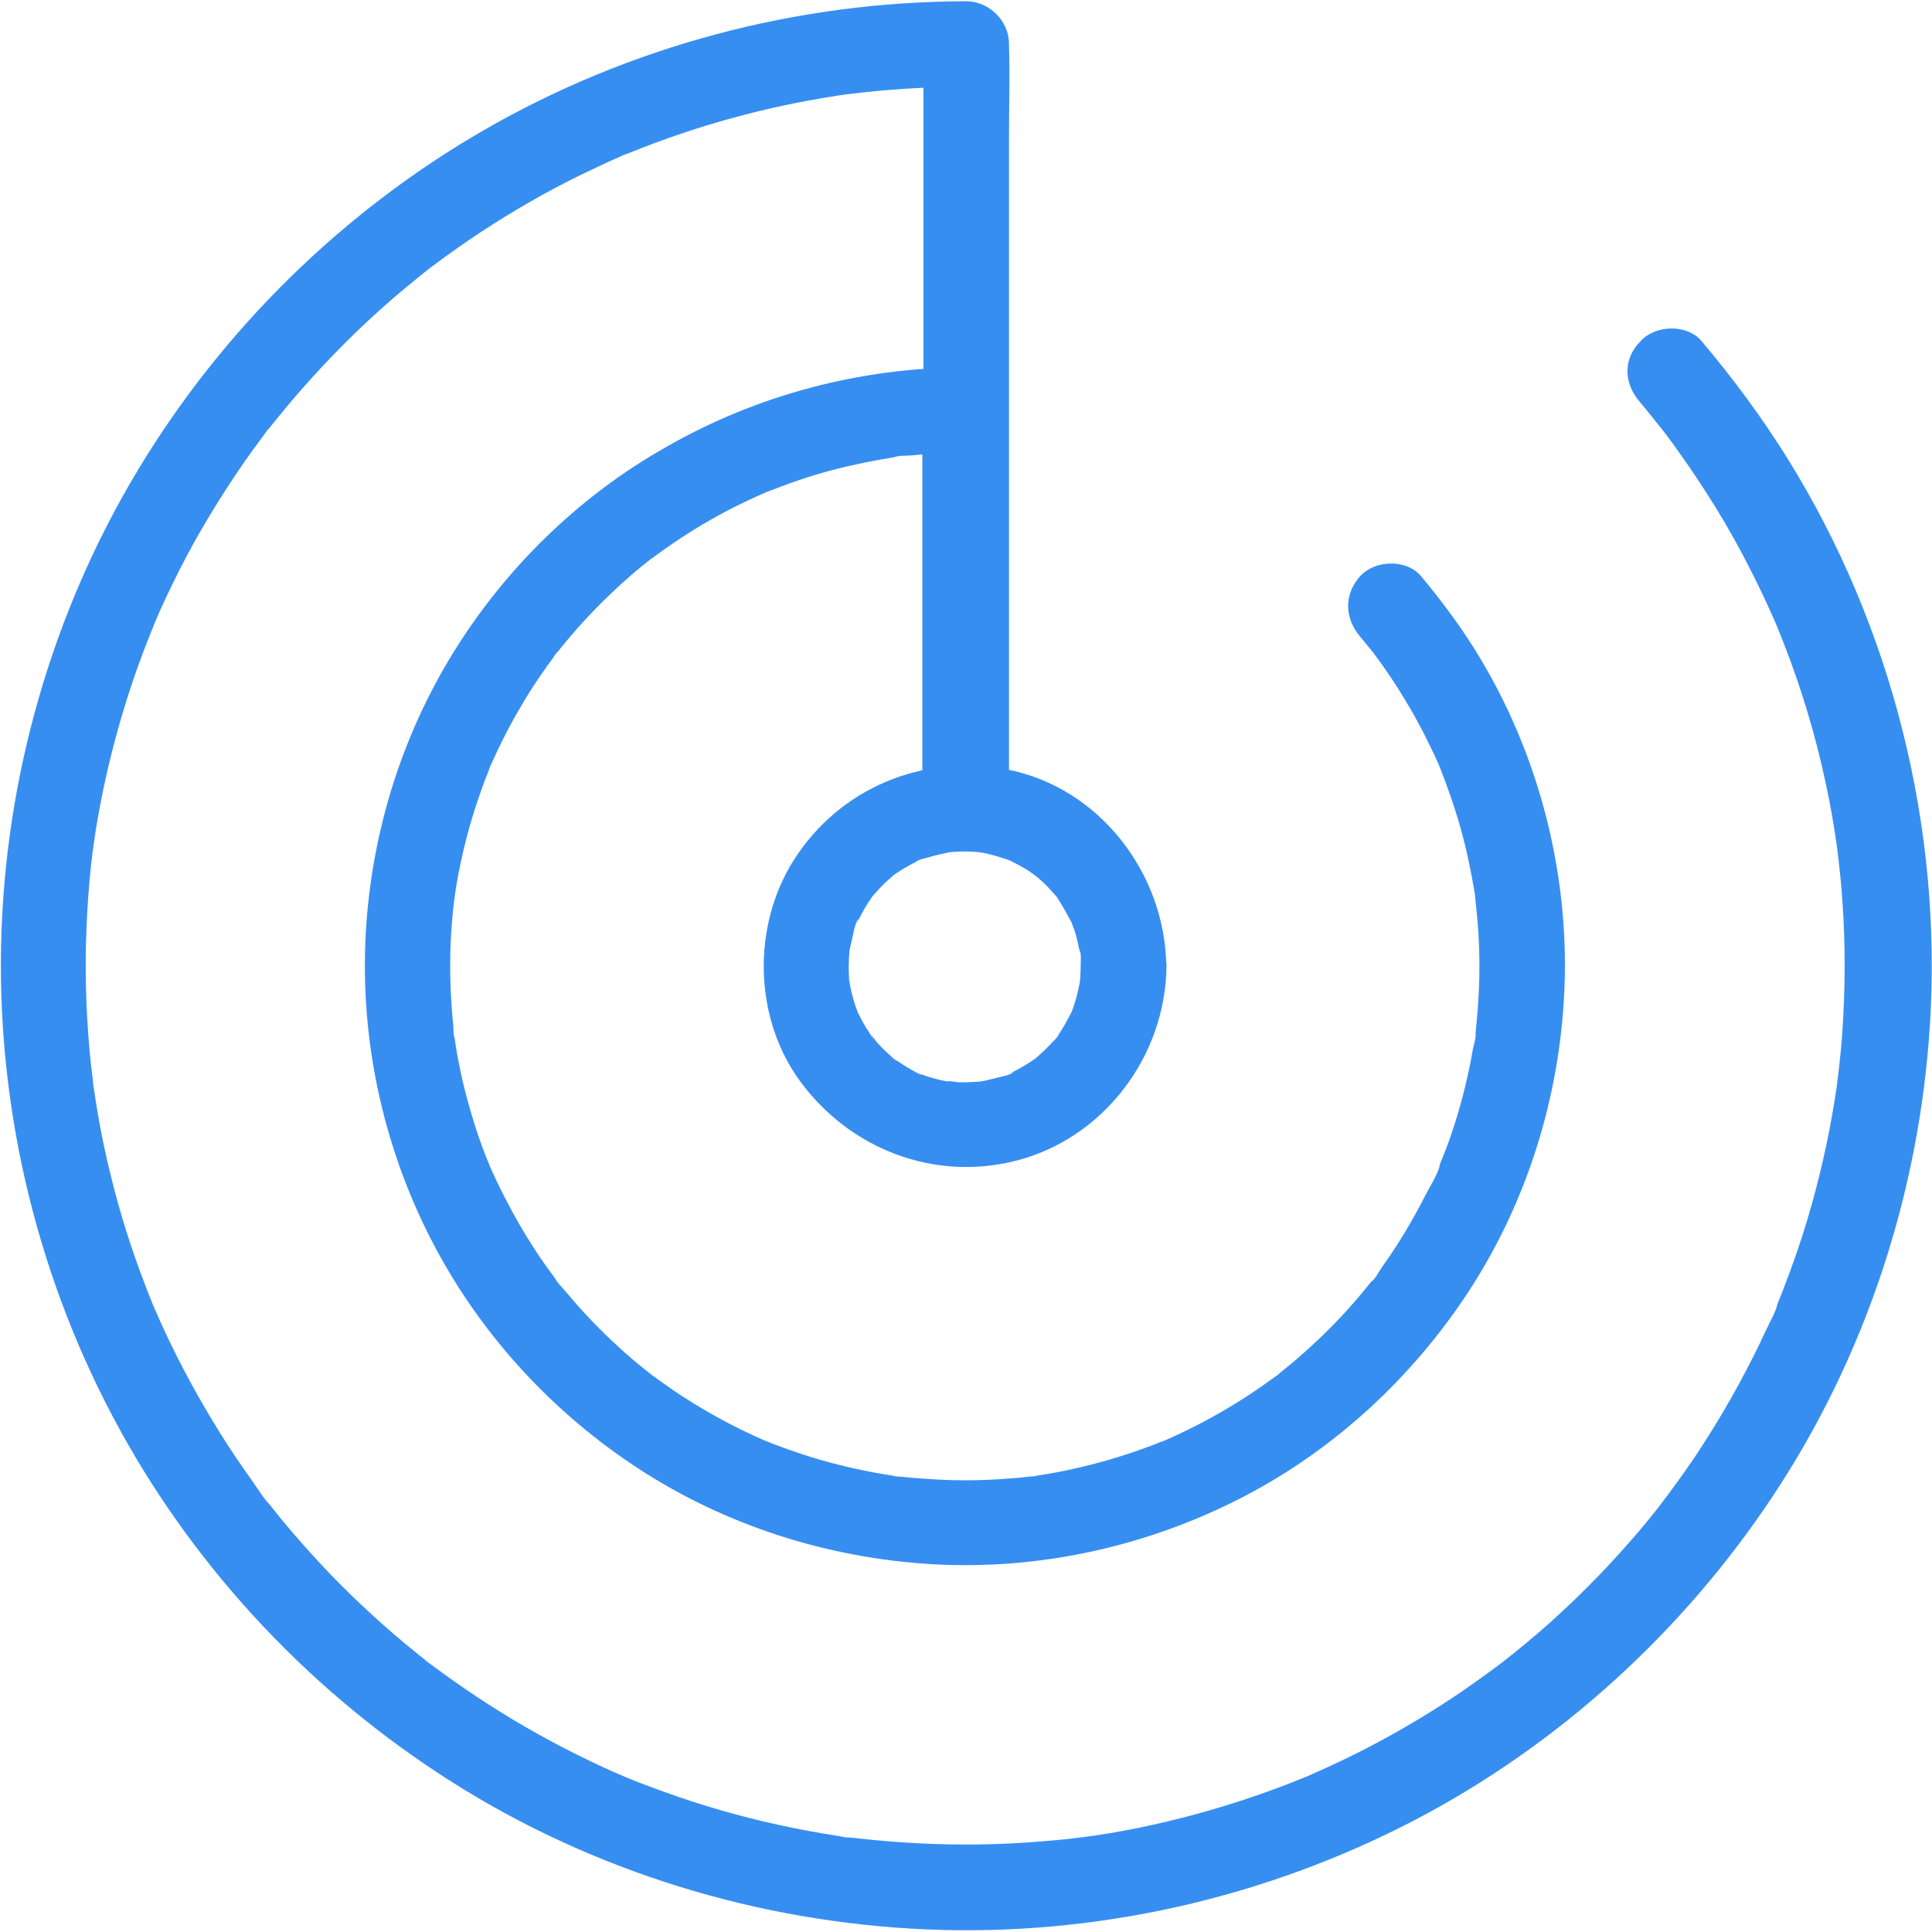 <?xml version="1.0" encoding="UTF-8"?>
<svg width="61px" height="61px" viewBox="0 0 61 61" version="1.1" xmlns="http://www.w3.org/2000/svg" xmlns:xlink="http://www.w3.org/1999/xlink">
    <!-- Generator: Sketch 61.2 (89653) - https://sketch.com -->
    <title>noun_tracking_2263090</title>
    <desc>Created with Sketch.</desc>
    <g id="Page-1" stroke="none" stroke-width="1" fill="none" fill-rule="evenodd">
        <g id="noun_tracking_2263090" fill="#378EF1" fill-rule="nonzero">
            <g id="Group">
                <path d="M51.759,12.672 C51.988,12.942 52.211,13.226 52.434,13.502 C52.657,13.786 52.265,13.28 52.488,13.57 C52.529,13.624 52.576,13.685 52.617,13.738 C52.745,13.907 52.873,14.083 52.995,14.258 C53.414,14.838 53.806,15.439 54.184,16.046 C54.576,16.687 54.947,17.349 55.285,18.023 C55.447,18.347 55.609,18.671 55.758,18.995 C55.832,19.157 55.907,19.326 55.981,19.488 C56.008,19.555 56.042,19.623 56.069,19.69 C56.129,19.832 56.123,19.825 56.062,19.67 C56.082,19.717 56.102,19.771 56.123,19.818 C56.69,21.202 57.156,22.632 57.501,24.09 C57.676,24.832 57.825,25.574 57.94,26.33 C57.967,26.512 57.994,26.701 58.021,26.883 C57.98,26.58 58.014,26.836 58.021,26.917 C58.034,27.011 58.041,27.106 58.055,27.194 C58.102,27.605 58.143,28.017 58.17,28.435 C58.271,29.845 58.264,31.262 58.163,32.666 C58.143,32.963 58.116,33.253 58.082,33.55 C58.068,33.705 58.048,33.86 58.028,34.016 C58.021,34.09 58.007,34.171 58.001,34.245 C57.96,34.569 58.048,33.928 58.001,34.252 C57.906,34.893 57.798,35.527 57.663,36.155 C57.406,37.369 57.075,38.57 56.663,39.738 C56.562,40.021 56.46,40.305 56.352,40.581 C56.305,40.709 56.258,40.831 56.204,40.959 C56.177,41.027 56.15,41.101 56.123,41.168 C56.102,41.222 56.075,41.276 56.055,41.337 C56.075,41.283 56.102,41.229 56.123,41.182 C56.048,41.458 55.88,41.742 55.758,41.998 C55.623,42.295 55.481,42.592 55.332,42.882 C54.785,43.969 54.17,45.014 53.495,46.027 C53.157,46.526 52.799,47.012 52.434,47.498 C52.319,47.653 52.644,47.235 52.455,47.471 C52.421,47.518 52.38,47.565 52.347,47.612 C52.252,47.727 52.164,47.842 52.07,47.957 C51.867,48.206 51.657,48.456 51.441,48.699 C50.644,49.61 49.793,50.467 48.895,51.27 C48.435,51.681 47.956,52.073 47.469,52.457 C47.402,52.511 47.314,52.626 47.53,52.41 C47.476,52.457 47.408,52.498 47.354,52.545 C47.24,52.633 47.118,52.72 46.996,52.808 C46.746,52.99 46.496,53.173 46.24,53.348 C45.24,54.036 44.193,54.657 43.112,55.217 C42.558,55.501 41.991,55.77 41.417,56.02 C41.362,56.047 41.308,56.067 41.254,56.094 C40.964,56.223 41.538,55.98 41.248,56.094 C41.106,56.148 40.971,56.209 40.829,56.263 C40.552,56.371 40.268,56.479 39.984,56.58 C38.816,56.999 37.62,57.343 36.411,57.613 C35.783,57.754 35.148,57.869 34.513,57.963 C34.411,57.977 33.905,58.038 34.323,57.99 C34.168,58.004 34.013,58.031 33.864,58.044 C33.54,58.085 33.216,58.112 32.885,58.139 C31.594,58.247 30.297,58.267 29.007,58.2 C28.365,58.166 27.73,58.119 27.095,58.044 C26.947,58.024 26.778,58.024 26.636,57.99 C27.035,58.098 26.541,57.977 26.447,57.963 C26.129,57.916 25.812,57.862 25.494,57.802 C24.251,57.572 23.029,57.262 21.826,56.87 C21.252,56.681 20.691,56.479 20.131,56.263 C19.989,56.209 19.854,56.148 19.712,56.094 C19.428,55.98 19.928,56.189 19.746,56.108 C19.678,56.074 19.611,56.047 19.543,56.02 C19.239,55.892 18.942,55.75 18.645,55.609 C17.543,55.082 16.483,54.495 15.456,53.834 C14.956,53.517 14.47,53.179 13.99,52.835 C13.869,52.747 13.754,52.66 13.632,52.572 C13.565,52.518 13.483,52.471 13.423,52.41 C13.443,52.43 13.673,52.606 13.483,52.457 C13.227,52.255 12.977,52.052 12.727,51.843 C11.801,51.067 10.923,50.237 10.099,49.353 C9.687,48.908 9.288,48.456 8.903,47.99 C8.822,47.889 8.735,47.788 8.653,47.68 C8.599,47.612 8.545,47.538 8.491,47.471 C8.343,47.288 8.518,47.511 8.539,47.531 C8.316,47.309 8.14,47.005 7.958,46.749 C7.248,45.763 6.607,44.731 6.026,43.665 C5.735,43.132 5.458,42.585 5.202,42.032 C5.073,41.762 4.958,41.485 4.837,41.215 C4.756,41.033 4.965,41.533 4.85,41.249 C4.83,41.195 4.803,41.141 4.783,41.081 C4.715,40.912 4.648,40.75 4.587,40.581 C4.141,39.427 3.769,38.246 3.479,37.039 C3.324,36.418 3.195,35.784 3.087,35.156 C3.04,34.866 2.993,34.576 2.952,34.292 C2.939,34.191 2.871,34.002 2.959,34.333 C2.939,34.259 2.939,34.178 2.932,34.103 C2.912,33.935 2.891,33.766 2.871,33.597 C2.736,32.315 2.682,31.026 2.716,29.738 C2.736,29.076 2.77,28.422 2.83,27.767 C2.857,27.457 2.891,27.146 2.932,26.843 C2.939,26.782 2.952,26.721 2.959,26.661 C2.918,27.052 2.952,26.728 2.959,26.654 C2.979,26.499 3.006,26.35 3.026,26.195 C3.229,24.947 3.513,23.712 3.878,22.497 C4.053,21.903 4.249,21.323 4.465,20.743 C4.567,20.459 4.681,20.183 4.789,19.906 C4.81,19.852 4.837,19.798 4.857,19.737 C4.979,19.447 4.735,20.021 4.857,19.731 C4.925,19.582 4.985,19.427 5.053,19.278 C5.56,18.152 6.134,17.058 6.782,16.012 C7.093,15.506 7.417,15.014 7.755,14.528 C7.924,14.285 8.1,14.049 8.275,13.813 C8.363,13.698 8.444,13.563 8.545,13.462 C8.329,13.685 8.444,13.59 8.498,13.523 C8.572,13.428 8.647,13.34 8.721,13.246 C9.478,12.308 10.295,11.411 11.16,10.567 C11.585,10.155 12.018,9.757 12.463,9.373 C12.686,9.184 12.916,8.995 13.146,8.806 C13.261,8.711 13.375,8.624 13.49,8.529 C13.727,8.34 13.301,8.664 13.463,8.549 C13.544,8.489 13.625,8.421 13.713,8.361 C14.686,7.632 15.699,6.964 16.753,6.363 C17.266,6.066 17.793,5.79 18.327,5.526 C18.597,5.398 18.867,5.27 19.138,5.142 C19.273,5.081 19.408,5.02 19.55,4.96 C19.631,4.926 19.712,4.872 19.8,4.852 C19.746,4.872 19.692,4.899 19.644,4.919 C19.698,4.899 19.752,4.872 19.813,4.852 C20.955,4.386 22.13,3.988 23.326,3.671 C23.927,3.509 24.542,3.367 25.15,3.246 C25.434,3.192 25.724,3.138 26.008,3.09 C26.156,3.063 26.312,3.043 26.467,3.016 C26.562,3.003 26.65,2.989 26.744,2.976 C27.068,2.929 26.427,3.016 26.751,2.976 C27.994,2.821 29.25,2.74 30.507,2.74 C30.054,2.288 29.608,1.842 29.156,1.39 C29.156,2.186 29.156,2.983 29.156,3.779 C29.156,5.695 29.156,7.605 29.156,9.521 C29.156,11.849 29.156,14.177 29.156,16.505 C29.156,18.509 29.156,20.513 29.156,22.517 C29.156,23.489 29.129,24.467 29.156,25.439 C29.156,25.453 29.156,25.466 29.156,25.48 C29.156,26.188 29.777,26.863 30.507,26.829 C31.236,26.795 31.858,26.235 31.858,25.48 C31.858,24.683 31.858,23.887 31.858,23.091 C31.858,21.175 31.858,19.265 31.858,17.349 C31.858,15.021 31.858,12.693 31.858,10.365 C31.858,8.361 31.858,6.356 31.858,4.352 C31.858,3.381 31.885,2.402 31.858,1.431 C31.858,1.417 31.858,1.404 31.858,1.39 C31.858,0.661 31.236,0.04 30.507,0.04 C25.17,0.047 19.874,1.451 15.253,4.123 C10.808,6.694 7.039,10.398 4.384,14.791 C1.642,19.326 0.142,24.575 0.034,29.872 C-0.074,35.196 1.236,40.52 3.81,45.19 C6.289,49.684 9.93,53.517 14.267,56.263 C18.753,59.104 23.974,60.696 29.277,60.919 C34.607,61.142 39.951,59.927 44.673,57.464 C49.226,55.082 53.13,51.519 55.967,47.248 C58.899,42.835 60.595,37.666 60.932,32.389 C61.331,26.154 59.75,19.812 56.454,14.501 C55.636,13.185 54.718,11.944 53.718,10.763 C53.258,10.223 52.272,10.257 51.806,10.763 C51.232,11.336 51.272,12.092 51.759,12.672 L51.759,12.672 Z" id="Path"></path>
                <path d="M42.95,20.108 C43.085,20.27 43.22,20.439 43.355,20.601 C43.153,20.345 43.376,20.621 43.403,20.668 C43.463,20.756 43.531,20.837 43.592,20.925 C43.862,21.303 44.119,21.687 44.355,22.086 C44.578,22.45 44.787,22.828 44.983,23.212 C45.078,23.401 45.172,23.597 45.267,23.793 C45.314,23.887 45.355,23.988 45.402,24.09 C45.429,24.157 45.463,24.225 45.49,24.285 C45.422,24.13 45.422,24.123 45.476,24.265 C45.794,25.082 46.071,25.905 46.274,26.755 C46.375,27.187 46.463,27.619 46.537,28.057 C46.557,28.165 46.578,28.28 46.584,28.388 C46.55,28.044 46.584,28.422 46.591,28.476 C46.618,28.739 46.645,28.995 46.665,29.258 C46.726,30.115 46.726,30.972 46.659,31.829 C46.645,32.018 46.625,32.2 46.611,32.389 C46.605,32.484 46.591,32.572 46.578,32.666 C46.55,32.916 46.591,32.612 46.591,32.585 C46.611,32.747 46.537,32.97 46.503,33.132 C46.469,33.341 46.429,33.55 46.382,33.766 C46.226,34.508 46.024,35.237 45.774,35.952 C45.713,36.121 45.652,36.29 45.584,36.458 C45.551,36.539 45.517,36.627 45.483,36.708 C45.443,36.802 45.409,37.052 45.483,36.715 C45.409,37.066 45.152,37.45 44.99,37.767 C44.666,38.402 44.308,39.016 43.916,39.603 C43.815,39.751 43.713,39.893 43.612,40.041 C43.531,40.156 43.416,40.399 43.294,40.466 C43.328,40.419 43.362,40.379 43.396,40.332 C43.362,40.379 43.321,40.426 43.288,40.473 C43.234,40.541 43.18,40.608 43.119,40.682 C42.99,40.844 42.855,41 42.72,41.155 C42.254,41.688 41.754,42.187 41.227,42.66 C40.964,42.896 40.694,43.125 40.417,43.341 C40.396,43.361 40.369,43.375 40.349,43.395 C40.234,43.483 40.255,43.469 40.41,43.348 C40.376,43.402 40.248,43.469 40.201,43.51 C40.032,43.631 39.863,43.753 39.694,43.867 C39.086,44.286 38.444,44.664 37.789,45.001 C37.471,45.163 37.147,45.318 36.823,45.46 C36.796,45.473 36.769,45.487 36.742,45.494 C36.607,45.554 36.634,45.541 36.816,45.46 C36.789,45.487 36.674,45.521 36.647,45.527 C36.451,45.608 36.255,45.683 36.06,45.75 C35.35,46.006 34.621,46.216 33.884,46.378 C33.526,46.459 33.162,46.526 32.804,46.58 C32.722,46.593 32.614,46.627 32.527,46.62 C32.864,46.647 32.635,46.607 32.52,46.62 C32.304,46.647 32.087,46.668 31.871,46.681 C31.115,46.742 30.358,46.755 29.602,46.715 C29.23,46.695 28.852,46.668 28.48,46.627 C28.406,46.62 28.264,46.627 28.203,46.593 C28.264,46.6 28.318,46.607 28.379,46.62 C28.318,46.614 28.257,46.6 28.196,46.593 C27.987,46.56 27.771,46.526 27.561,46.486 C26.818,46.344 26.075,46.162 25.359,45.925 C25.049,45.824 24.731,45.71 24.427,45.595 C24.346,45.561 24.258,45.527 24.177,45.494 C23.88,45.379 24.461,45.622 24.17,45.494 C23.981,45.413 23.792,45.325 23.603,45.237 C22.934,44.92 22.286,44.556 21.657,44.158 C21.36,43.969 21.07,43.766 20.779,43.557 C20.705,43.503 20.637,43.449 20.563,43.402 C20.313,43.22 20.799,43.591 20.556,43.395 C20.421,43.287 20.279,43.172 20.144,43.064 C19.577,42.592 19.043,42.086 18.543,41.553 C18.3,41.296 18.07,41.027 17.841,40.757 C17.733,40.628 17.591,40.493 17.51,40.345 C17.679,40.649 17.564,40.413 17.51,40.338 C17.442,40.244 17.368,40.149 17.3,40.055 C16.888,39.481 16.51,38.874 16.172,38.253 C16.003,37.943 15.841,37.626 15.686,37.302 C15.611,37.14 15.537,36.978 15.463,36.816 C15.334,36.526 15.578,37.099 15.463,36.809 C15.416,36.701 15.375,36.587 15.328,36.479 C15.057,35.777 14.835,35.055 14.652,34.319 C14.571,33.995 14.504,33.665 14.443,33.334 C14.409,33.152 14.382,32.97 14.355,32.788 C14.348,32.754 14.348,32.727 14.341,32.693 C14.321,32.545 14.321,32.572 14.355,32.774 C14.308,32.686 14.321,32.504 14.314,32.403 C14.233,31.62 14.2,30.837 14.22,30.048 C14.227,29.67 14.254,29.299 14.287,28.921 C14.301,28.739 14.328,28.55 14.348,28.368 C14.382,28.044 14.301,28.685 14.348,28.361 C14.368,28.239 14.382,28.118 14.402,27.997 C14.524,27.275 14.686,26.566 14.895,25.864 C14.997,25.52 15.112,25.176 15.233,24.839 C15.294,24.67 15.361,24.501 15.429,24.333 C15.47,24.238 15.503,23.988 15.429,24.326 C15.456,24.218 15.53,24.096 15.571,23.995 C15.861,23.347 16.199,22.713 16.564,22.106 C16.746,21.802 16.942,21.505 17.145,21.215 C17.246,21.067 17.348,20.925 17.456,20.783 C17.496,20.729 17.557,20.601 17.618,20.574 C17.496,20.729 17.483,20.749 17.57,20.635 C17.604,20.587 17.645,20.54 17.679,20.493 C18.138,19.919 18.638,19.373 19.165,18.86 C19.408,18.624 19.658,18.394 19.915,18.172 C20.036,18.064 20.158,17.963 20.286,17.861 C20.354,17.807 20.421,17.753 20.495,17.693 C20.543,17.659 20.59,17.618 20.637,17.585 C20.482,17.706 20.462,17.72 20.577,17.632 C21.171,17.193 21.786,16.782 22.427,16.417 C22.738,16.242 23.049,16.073 23.373,15.918 C23.535,15.837 23.697,15.763 23.86,15.689 C23.941,15.648 24.022,15.614 24.103,15.581 C24.157,15.554 24.211,15.533 24.265,15.506 C24.083,15.587 24.055,15.594 24.191,15.54 C24.866,15.277 25.542,15.034 26.244,14.852 C26.595,14.757 26.953,14.676 27.312,14.602 C27.494,14.568 27.67,14.535 27.852,14.501 C27.94,14.488 28.034,14.474 28.122,14.454 C28.183,14.447 28.244,14.434 28.305,14.427 C28.453,14.407 28.426,14.407 28.223,14.44 C28.359,14.373 28.629,14.393 28.777,14.38 C28.967,14.359 29.149,14.346 29.338,14.332 C29.716,14.305 30.095,14.299 30.473,14.299 C30.02,13.846 29.575,13.401 29.122,12.949 C29.122,14.359 29.122,15.77 29.122,17.18 C29.122,19.44 29.122,21.708 29.122,23.968 C29.122,24.488 29.122,25.001 29.122,25.52 C29.122,26.229 29.743,26.903 30.473,26.87 C31.203,26.836 31.824,26.276 31.824,25.52 C31.824,24.11 31.824,22.7 31.824,21.289 C31.824,19.029 31.824,16.762 31.824,14.501 C31.824,13.981 31.824,13.469 31.824,12.949 C31.824,12.22 31.203,11.599 30.473,11.599 C27.17,11.606 23.893,12.47 21.029,14.116 C18.239,15.689 15.875,18.017 14.22,20.756 C12.517,23.57 11.592,26.836 11.524,30.115 C11.457,33.435 12.281,36.755 13.889,39.657 C15.436,42.45 17.712,44.832 20.414,46.533 C23.191,48.28 26.433,49.259 29.71,49.401 C33.04,49.542 36.384,48.766 39.329,47.221 C42.16,45.737 44.578,43.496 46.334,40.831 C48.138,38.091 49.172,34.886 49.374,31.62 C49.617,27.76 48.624,23.813 46.578,20.527 C46.064,19.704 45.483,18.928 44.862,18.185 C44.402,17.645 43.416,17.679 42.95,18.185 C42.416,18.779 42.457,19.528 42.95,20.108 L42.95,20.108 Z" id="Path"></path>
                <path d="M34.121,30.5 C34.121,30.628 34.114,30.75 34.107,30.878 C34.101,30.925 34.101,30.972 34.094,31.02 C34.08,31.209 34.141,30.75 34.107,30.939 C34.067,31.161 34.019,31.384 33.952,31.607 C33.918,31.721 33.878,31.836 33.837,31.951 C33.756,32.173 33.952,31.721 33.81,31.998 C33.702,32.207 33.587,32.416 33.459,32.612 C33.432,32.646 33.405,32.686 33.384,32.72 C33.243,32.936 33.439,32.659 33.439,32.659 C33.439,32.713 33.283,32.848 33.236,32.895 C33.081,33.071 32.905,33.233 32.729,33.388 C32.479,33.604 32.885,33.294 32.689,33.422 C32.587,33.489 32.493,33.557 32.391,33.617 C32.304,33.671 32.209,33.725 32.121,33.773 C32.067,33.8 32.013,33.827 31.959,33.854 C31.932,33.867 31.905,33.881 31.878,33.894 C31.783,33.935 31.824,33.921 31.993,33.847 C31.932,33.948 31.507,34.016 31.392,34.049 C31.29,34.076 31.182,34.103 31.081,34.124 C31.02,34.137 30.959,34.144 30.899,34.157 C30.723,34.191 31.243,34.13 30.932,34.151 C30.709,34.164 30.493,34.178 30.27,34.171 C30.162,34.164 30.007,34.124 29.899,34.144 C29.899,34.144 30.176,34.191 30.027,34.164 C29.953,34.151 29.879,34.137 29.797,34.124 C29.575,34.076 29.358,34.016 29.142,33.941 C29.102,33.928 29.061,33.908 29.014,33.894 C28.771,33.806 29.088,33.928 29.088,33.928 C29.061,33.948 28.811,33.793 28.771,33.773 C28.575,33.665 28.399,33.537 28.21,33.422 C28.082,33.341 28.318,33.496 28.305,33.496 C28.284,33.496 28.19,33.402 28.169,33.381 C28.068,33.294 27.974,33.206 27.879,33.111 C27.805,33.037 27.737,32.963 27.67,32.889 C27.616,32.828 27.467,32.585 27.548,32.754 C27.643,32.936 27.48,32.653 27.447,32.605 C27.372,32.497 27.305,32.383 27.237,32.261 C27.19,32.167 27.143,32.079 27.095,31.985 C26.974,31.755 27.122,32.059 27.122,32.059 C27.102,32.045 27.062,31.897 27.055,31.89 C26.974,31.674 26.913,31.458 26.866,31.236 C26.852,31.175 26.839,31.114 26.832,31.053 C26.818,30.993 26.825,30.804 26.818,31.006 C26.818,31.209 26.812,30.885 26.805,30.817 C26.791,30.567 26.798,30.318 26.818,30.061 C26.839,29.812 26.764,30.352 26.825,30.007 C26.845,29.899 26.866,29.798 26.893,29.697 C26.926,29.569 27.001,29.076 27.116,29.009 C27.116,29.009 26.967,29.312 27.089,29.083 C27.109,29.042 27.129,29.002 27.149,28.962 C27.197,28.867 27.244,28.779 27.298,28.685 C27.359,28.584 27.42,28.482 27.487,28.388 C27.501,28.368 27.582,28.246 27.588,28.246 C27.575,28.246 27.399,28.469 27.541,28.307 C27.69,28.138 27.832,27.976 27.994,27.828 C28.068,27.76 28.149,27.693 28.223,27.625 C28.379,27.49 28.163,27.659 28.163,27.673 C28.163,27.652 28.291,27.585 28.305,27.571 C28.487,27.443 28.683,27.335 28.879,27.234 C28.933,27.207 28.987,27.187 29.041,27.16 C29.176,27.086 28.919,27.221 28.926,27.207 C28.953,27.153 29.25,27.086 29.304,27.072 C29.52,27.005 29.743,26.957 29.973,26.91 C30.216,26.863 29.683,26.937 30.027,26.903 C30.155,26.89 30.277,26.89 30.405,26.883 C30.568,26.883 30.723,26.89 30.885,26.903 C30.912,26.903 31.101,26.924 30.919,26.903 C30.716,26.883 31.013,26.924 31.054,26.93 C31.344,26.984 31.621,27.079 31.905,27.173 C32.087,27.234 31.696,27.065 31.865,27.16 C31.939,27.2 32.02,27.234 32.094,27.275 C32.216,27.335 32.331,27.41 32.446,27.477 C32.5,27.511 32.56,27.551 32.614,27.592 C32.648,27.612 32.871,27.794 32.722,27.666 C32.594,27.551 32.722,27.666 32.743,27.686 C32.804,27.74 32.871,27.801 32.932,27.855 C33.04,27.956 33.148,28.071 33.249,28.186 C33.283,28.226 33.317,28.266 33.351,28.3 C33.459,28.415 33.229,28.111 33.371,28.327 C33.54,28.584 33.682,28.847 33.83,29.117 C33.925,29.292 33.763,28.908 33.824,29.096 C33.851,29.184 33.884,29.265 33.918,29.353 C33.965,29.495 33.999,29.636 34.033,29.778 C34.047,29.852 34.06,29.92 34.08,29.994 C34.114,30.156 34.121,30.068 34.08,29.967 C34.148,30.082 34.121,30.345 34.121,30.5 C34.128,31.209 34.736,31.883 35.472,31.85 C36.195,31.816 36.83,31.256 36.823,30.5 C36.789,27.578 34.709,24.852 31.783,24.292 C29.162,23.786 26.508,24.879 25.069,27.146 C23.738,29.238 23.792,32.14 25.271,34.151 C26.825,36.263 29.453,37.295 32.027,36.661 C34.83,35.972 36.803,33.361 36.83,30.5 C36.836,29.791 36.201,29.117 35.479,29.15 C34.736,29.184 34.128,29.744 34.121,30.5 Z" id="Path"></path>
            </g>
        </g>
    </g>
</svg>